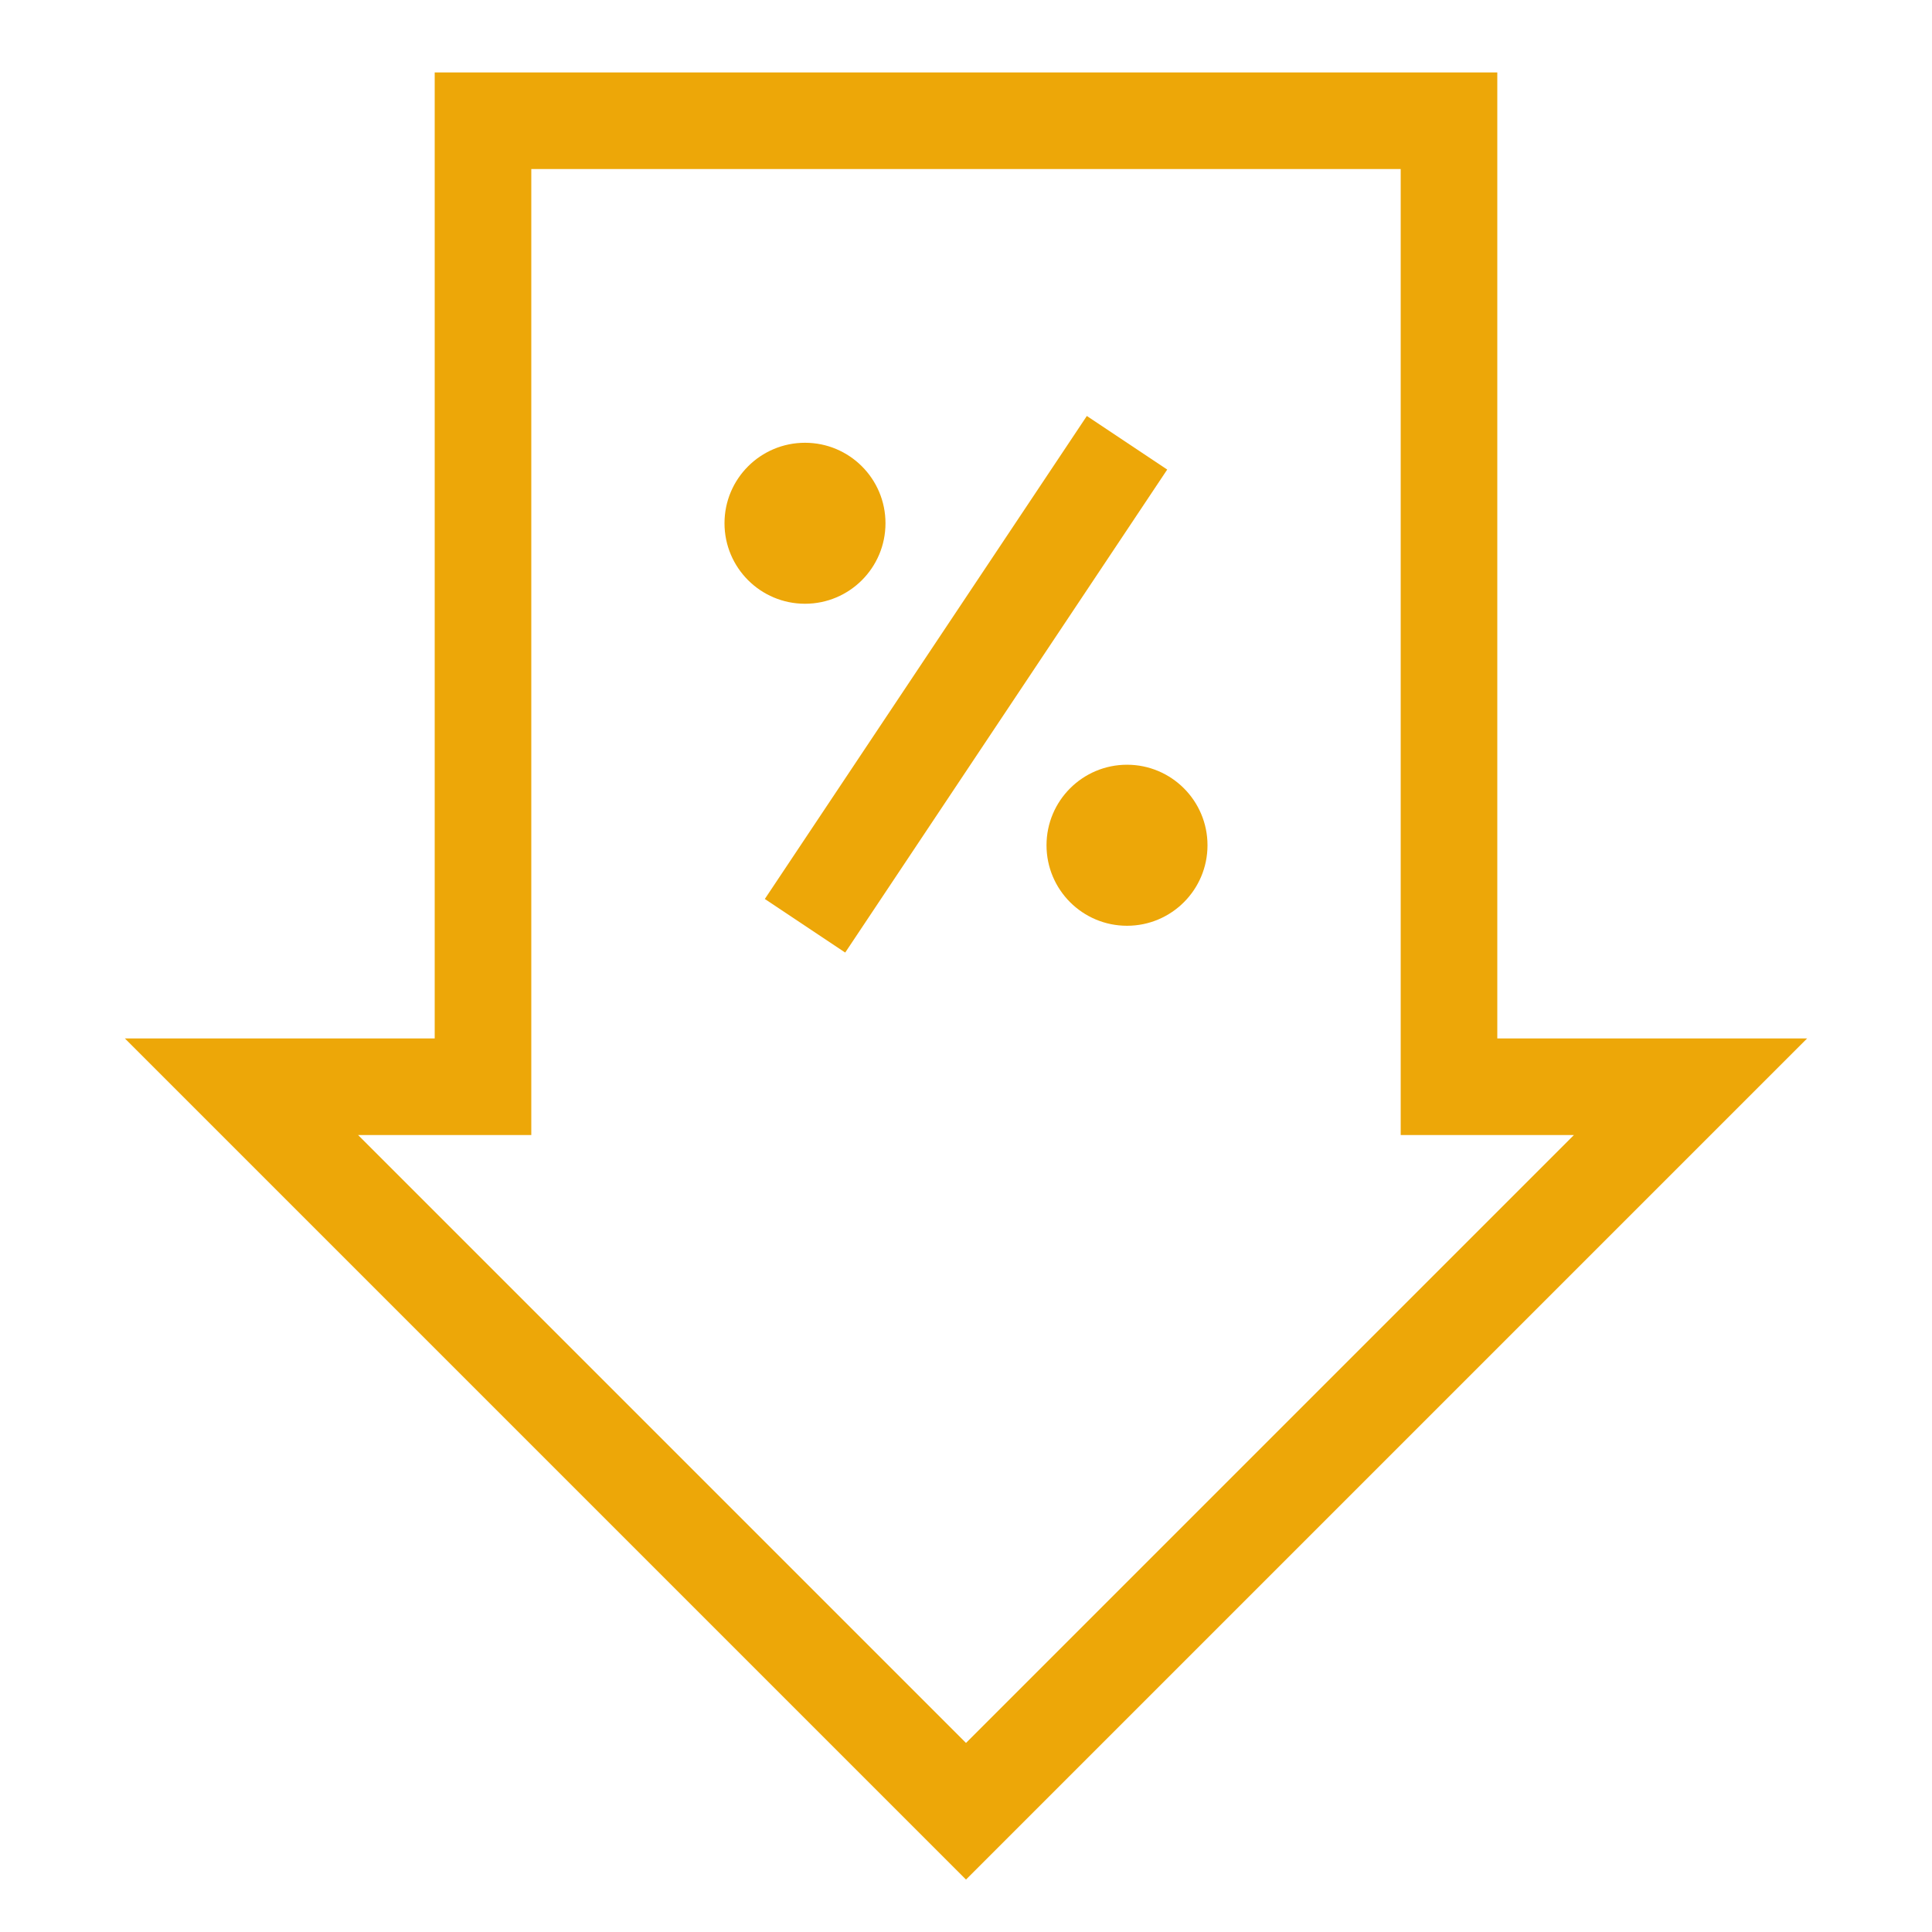 <svg width="40" height="40" viewBox="0 0 40 40" fill="none" xmlns="http://www.w3.org/2000/svg">
<g id="Layer_1">
<path id="Vector" d="M5 22.5L20 37.5L35 22.5H30V2.5H10V22.5H5Z" stroke="#EDA708" stroke-width="2" stroke-miterlimit="10"/>
<path id="Vector_2" d="M16.667 12.5C17.587 12.5 18.333 11.754 18.333 10.833C18.333 9.913 17.587 9.167 16.667 9.167C15.746 9.167 15 9.913 15 10.833C15 11.754 15.746 12.5 16.667 12.5Z" fill="#EDA708"/>
<path id="Vector_3" d="M23.334 19.167C24.254 19.167 25 18.421 25 17.5C25 16.58 24.254 15.833 23.334 15.833C22.413 15.833 21.667 16.58 21.667 17.5C21.667 18.421 22.413 19.167 23.334 19.167Z" fill="#EDA708"/>
<path id="Vector_4" d="M23.334 9.167L16.667 19.167" stroke="#EDA708" stroke-width="2" stroke-miterlimit="10"/>
</g>
</svg>
